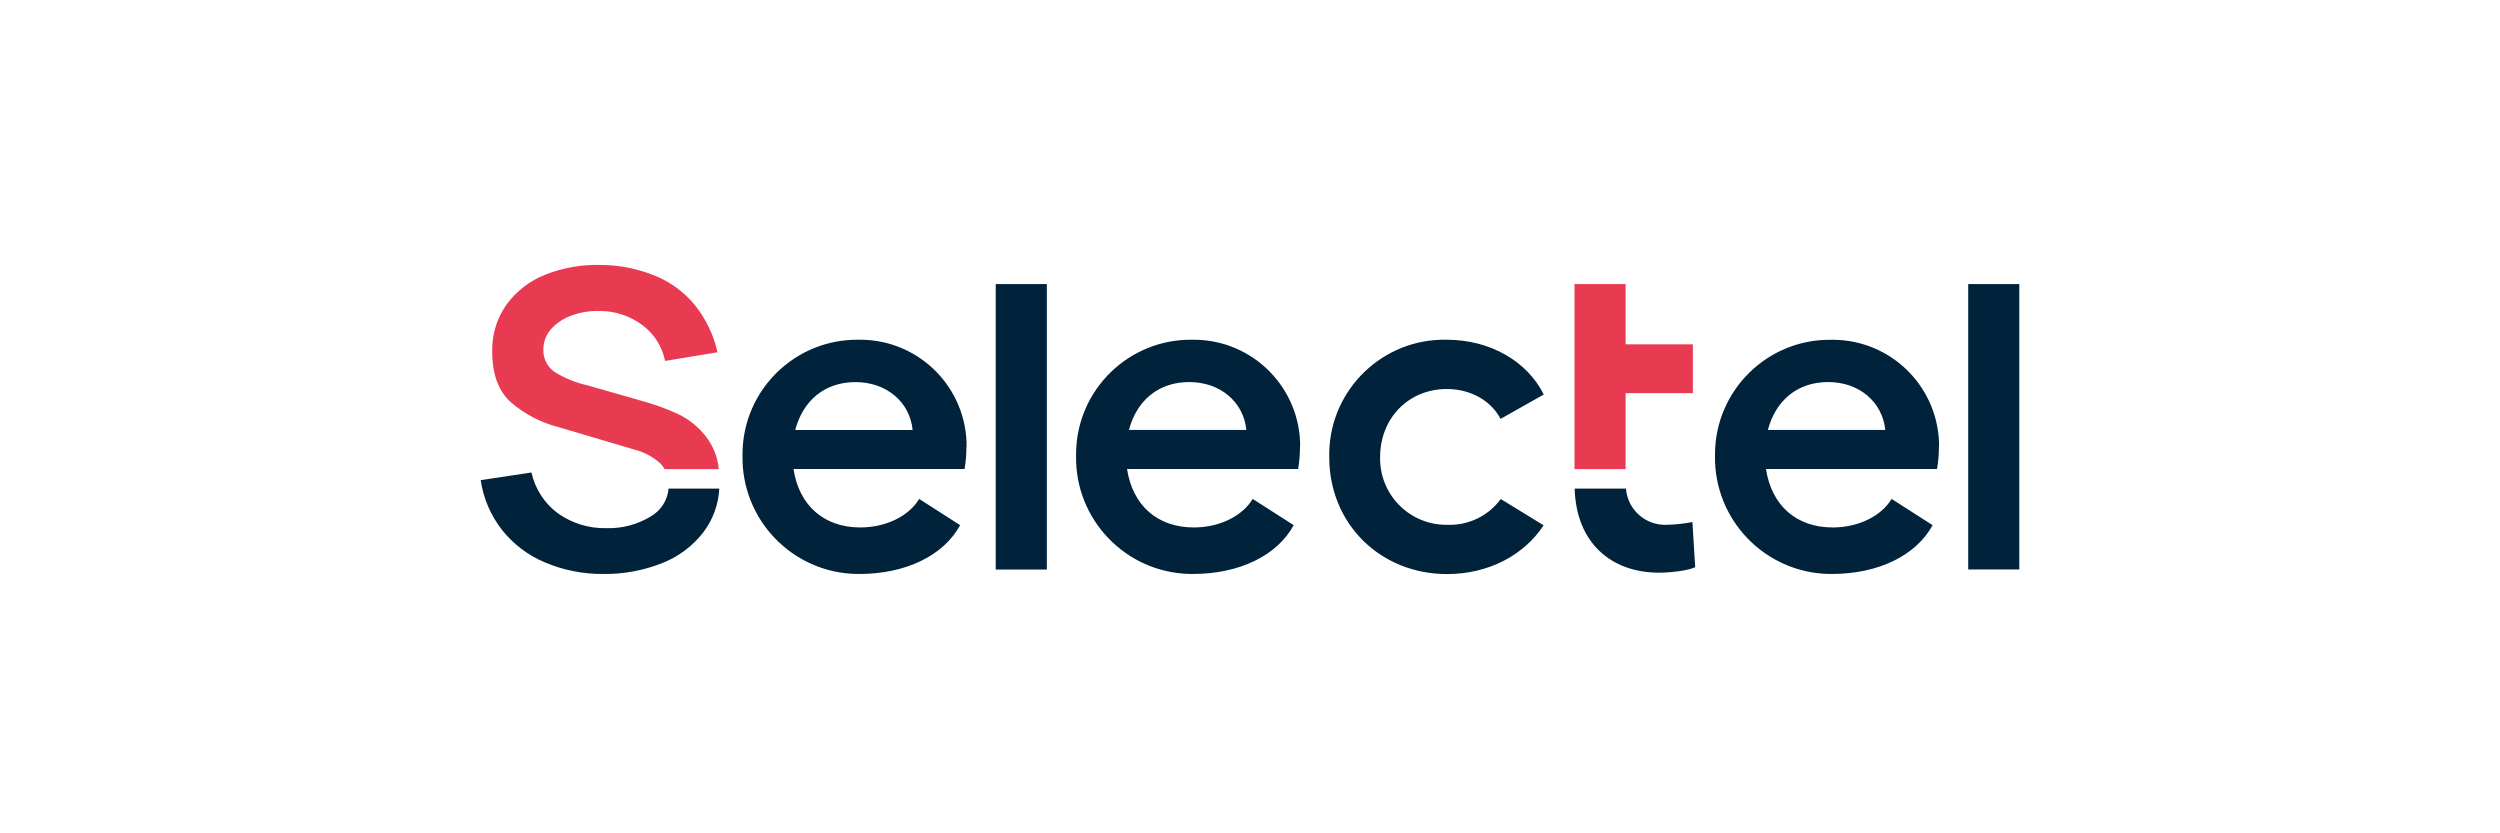 <?xml version="1.0" encoding="UTF-8"?>
<svg xmlns="http://www.w3.org/2000/svg" width="270" height="90" viewBox="0 0 270 90" fill="none">
  <path d="M182.782 56.38L183.08 61.255C182.282 61.655 180.244 61.851 179.195 61.851C173.939 61.851 170.214 58.556 170.065 52.769H175.601C175.78 55.04 177.717 56.768 179.993 56.678C180.929 56.661 181.864 56.559 182.782 56.38ZM107.539 61.506H113.058V30.678H107.539V61.506ZM156.239 42.013C158.873 42.013 161.06 43.306 162.056 45.242L166.728 42.608C164.94 39.033 160.965 36.691 156.239 36.691C149.38 36.548 143.701 41.995 143.558 48.854C143.558 49.027 143.558 49.2 143.558 49.372C143.558 56.583 149.082 62 156.287 62C160.75 62 164.594 59.962 166.71 56.732L162.085 53.895C160.738 55.731 158.563 56.774 156.287 56.678C152.336 56.726 149.1 53.562 149.052 49.611C149.052 49.533 149.052 49.45 149.052 49.372C149.052 45.201 152.085 42.013 156.263 42.013M104.393 48.282C104.446 41.935 99.345 36.744 92.992 36.691C92.897 36.691 92.802 36.691 92.706 36.691C85.865 36.619 80.263 42.102 80.192 48.943C80.192 49.033 80.192 49.116 80.192 49.205C80.066 56.136 85.585 61.863 92.522 61.988C92.617 61.988 92.712 61.988 92.808 61.988C97.831 61.988 101.908 59.998 103.695 56.72L99.273 53.884C98.129 55.773 95.644 56.965 92.909 56.965C88.982 56.965 86.294 54.581 85.698 50.654H104.172C104.309 49.867 104.375 49.068 104.369 48.27M85.883 46.44C86.729 43.258 89.065 41.267 92.396 41.267C95.728 41.267 98.266 43.407 98.564 46.44H85.883ZM140.417 48.282C140.471 41.935 135.369 36.744 129.017 36.691C128.921 36.691 128.826 36.691 128.731 36.691C121.889 36.619 116.288 42.102 116.216 48.943C116.216 49.033 116.216 49.116 116.216 49.205C116.085 56.136 121.603 61.857 128.534 61.988C128.635 61.988 128.737 61.988 128.832 61.988C133.856 61.988 137.932 59.998 139.72 56.72L135.292 53.884C134.154 55.773 131.663 56.965 128.933 56.965C125 56.965 122.318 54.581 121.722 50.654H140.197C140.334 49.867 140.399 49.068 140.399 48.27M121.925 46.434C122.771 43.252 125.107 41.262 128.439 41.262C131.77 41.262 134.309 43.401 134.607 46.434H121.925ZM209.421 48.282C209.468 41.935 204.367 36.744 198.014 36.697C197.919 36.697 197.824 36.697 197.734 36.697C190.893 36.625 185.291 42.12 185.22 48.961C185.22 49.044 185.22 49.128 185.22 49.211C185.1 56.142 190.619 61.863 197.556 61.988C197.651 61.988 197.746 61.988 197.836 61.988C202.853 61.988 206.936 59.998 208.723 56.72L204.296 53.884C203.151 55.773 200.666 56.965 197.931 56.965C194.004 56.965 191.322 54.581 190.726 50.654H209.2C209.337 49.867 209.403 49.068 209.403 48.27M190.929 46.434C191.775 43.252 194.111 41.262 197.442 41.262C200.774 41.262 203.306 43.401 203.61 46.434H190.929ZM212.567 61.5H218.086V30.678H212.567V61.5ZM70.245 55.797C68.809 56.661 67.152 57.096 65.478 57.042C63.624 57.084 61.807 56.529 60.287 55.463C58.815 54.384 57.79 52.811 57.397 51.029L51.914 51.857C52.2 53.812 52.993 55.659 54.209 57.221C55.43 58.764 57.028 59.974 58.845 60.737C60.853 61.589 63.011 62.012 65.192 61.988C67.325 62.012 69.441 61.625 71.431 60.85C73.243 60.159 74.822 58.979 75.996 57.441C77.009 56.089 77.599 54.462 77.683 52.769H72.206C72.093 54.038 71.36 55.171 70.245 55.797Z" fill="#00223A"></path>
  <path d="M175.565 50.666H170.047V42.459V30.678H175.565V37.191H182.83V42.459H175.565V50.666ZM76.348 47.286C75.531 46.184 74.453 45.296 73.213 44.706C71.902 44.11 70.543 43.621 69.155 43.252L63.41 41.607C62.2 41.339 61.038 40.868 59.977 40.225C59.131 39.682 58.636 38.729 58.684 37.728C58.684 36.911 58.982 36.125 59.53 35.523C60.144 34.855 60.919 34.349 61.783 34.057C62.748 33.705 63.767 33.55 64.793 33.586C66.425 33.586 68.017 34.11 69.334 35.082C70.627 36.023 71.515 37.412 71.831 38.979L77.486 38.044C77.081 36.184 76.246 34.45 75.061 32.966C73.91 31.56 72.421 30.463 70.74 29.778C68.881 29.021 66.89 28.622 64.882 28.616C62.832 28.556 60.794 28.914 58.887 29.665C57.224 30.32 55.776 31.435 54.715 32.871C53.66 34.361 53.112 36.148 53.16 37.972C53.16 40.439 53.845 42.275 55.21 43.478C56.682 44.736 58.422 45.642 60.293 46.124L68.601 48.58C69.62 48.848 70.561 49.36 71.342 50.069C71.509 50.254 71.658 50.451 71.783 50.666H77.629C77.516 49.444 77.075 48.276 76.348 47.286Z" fill="#E83A50"></path>
</svg>
